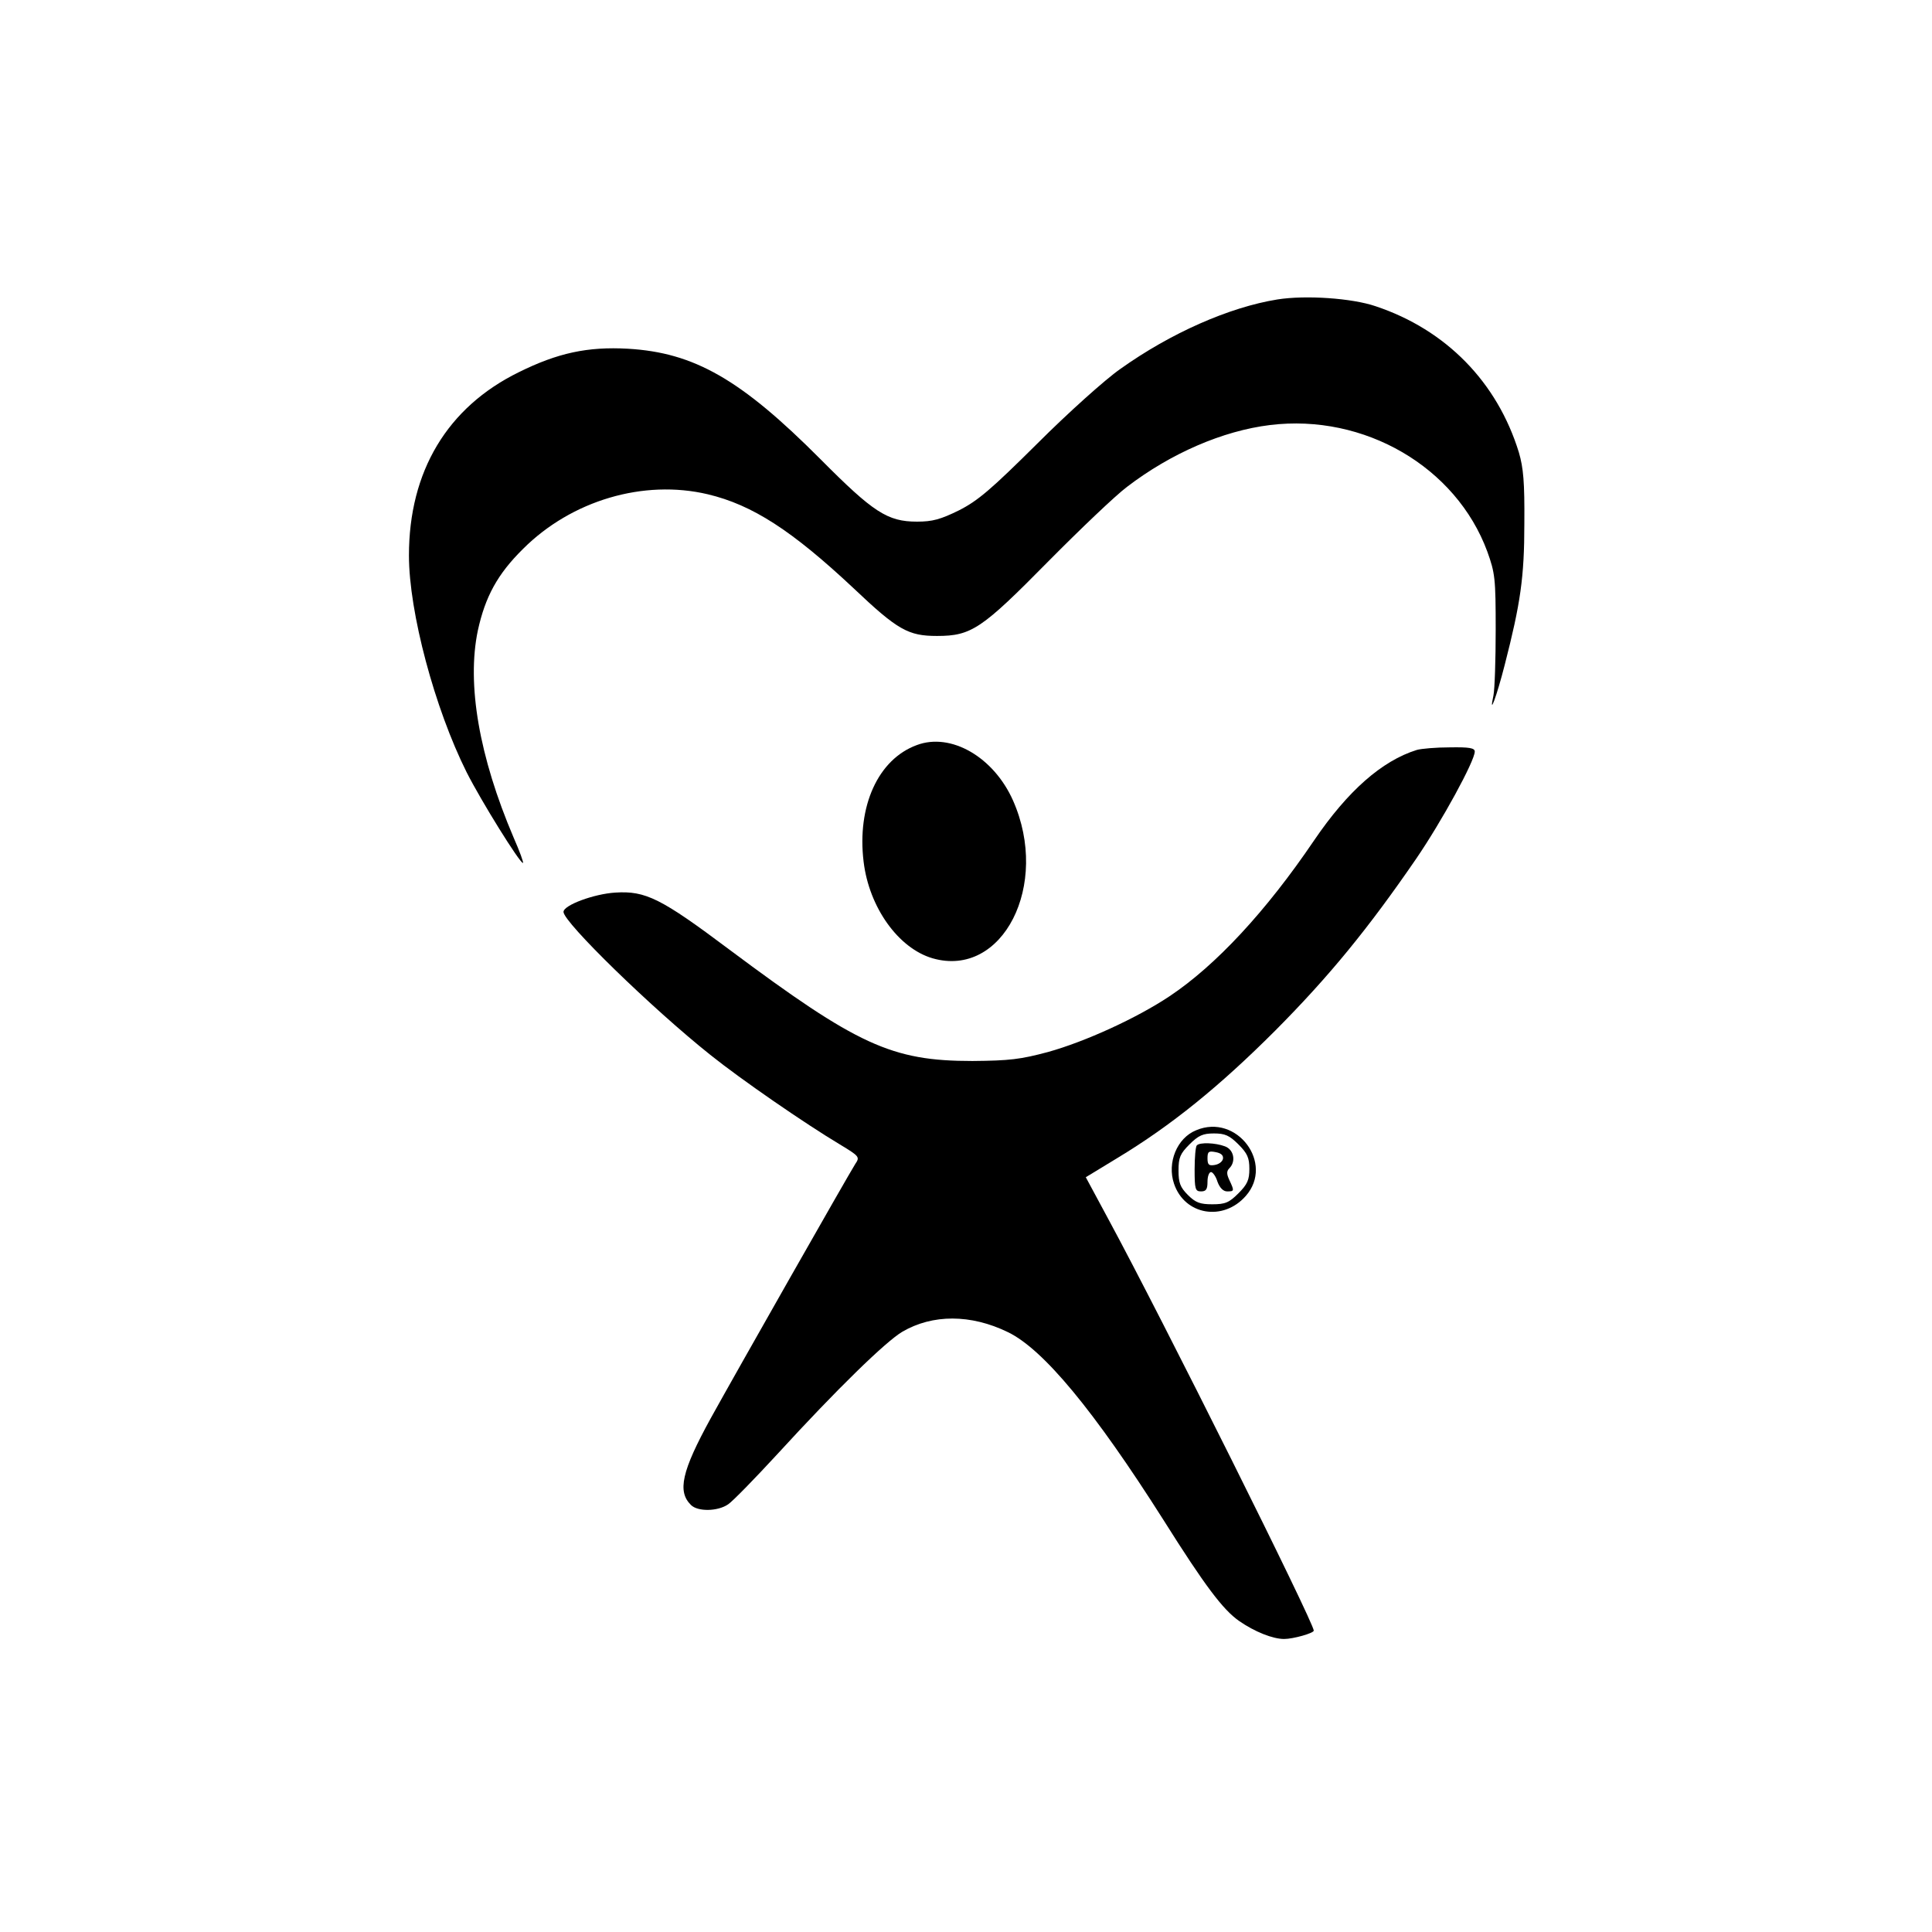 <?xml version="1.0" standalone="no"?>
<!DOCTYPE svg PUBLIC "-//W3C//DTD SVG 20010904//EN"
 "http://www.w3.org/TR/2001/REC-SVG-20010904/DTD/svg10.dtd">
<svg version="1.0" xmlns="http://www.w3.org/2000/svg"
 width="600pt" height="600pt" viewBox="0 0 600 600"
 preserveAspectRatio="xMidYMid meet">
<g transform="translate(0,600) scale(0.1,-0.1)"
fill="#000000" stroke="none">
<path d="M3967 5070 c-149 -24 -331 -104 -488 -216 -46 -32 -162 -136 -257
-231 -145 -144 -185 -178 -244 -208 -57 -28 -82 -35 -130 -35 -92 0 -136 29
-300 194 -247 248 -392 331 -598 343 -125 7 -218 -13 -339 -73 -222 -109 -341
-308 -341 -569 0 -176 80 -475 179 -673 46 -91 165 -282 175 -282 3 0 -10 36
-29 79 -107 251 -146 476 -111 643 23 105 61 175 140 253 151 151 375 217 574
170 139 -33 262 -113 453 -292 137 -130 170 -148 259 -148 107 0 139 22 345
231 99 100 209 205 245 232 136 104 297 174 444 192 293 36 578 -130 675 -393
24 -67 26 -83 26 -242 0 -93 -3 -186 -7 -205 -15 -70 10 -3 35 95 49 191 61
272 61 440 1 128 -3 172 -17 220 -67 218 -226 381 -445 454 -73 25 -217 35
-305 21z"/>
<path d="M2847 3686 c-120 -44 -186 -190 -165 -362 17 -142 108 -269 214 -300
218 -63 366 228 250 490 -60 135 -193 212 -299 172z"/>
<path d="M4400 3671 c-109 -34 -215 -128 -319 -281 -149 -220 -305 -388 -449
-484 -102 -68 -262 -141 -377 -173 -86 -23 -119 -27 -235 -28 -251 0 -357 49
-755 346 -212 159 -260 183 -354 177 -66 -4 -161 -39 -161 -60 0 -32 274 -299
456 -444 96 -77 295 -214 402 -278 61 -37 63 -39 48 -61 -21 -33 -370 -647
-449 -790 -90 -164 -104 -227 -61 -269 21 -21 83 -20 115 2 14 9 83 80 154
157 184 201 335 348 387 379 94 55 213 55 328 -1 110 -53 268 -244 483 -583
129 -205 185 -279 235 -314 49 -34 105 -56 140 -56 28 0 92 18 92 26 0 25
-469 966 -638 1278 l-70 130 97 59 c169 102 318 223 491 396 168 169 289 317
438 534 80 117 182 304 182 333 0 11 -17 14 -77 13 -43 0 -89 -4 -103 -8z"/>
<path d="M3715 2490 c-60 -24 -91 -101 -69 -166 33 -98 153 -118 223 -38 89
101 -28 257 -154 204z m131 -44 c28 -28 34 -42 34 -76 0 -34 -6 -48 -34 -76
-29 -29 -41 -34 -81 -34 -38 0 -52 5 -76 29 -24 24 -29 38 -29 76 0 40 5 52
34 81 28 28 42 34 76 34 34 0 48 -6 76 -34z"/>
<path d="M3717 2443 c-4 -3 -7 -37 -7 -75 0 -61 2 -68 20 -68 16 0 20 7 20 30
0 17 5 30 11 30 5 0 15 -13 20 -30 7 -19 18 -30 30 -30 22 0 23 1 7 35 -9 19
-9 28 0 37 21 21 14 58 -14 68 -29 11 -78 13 -87 3z m81 -42 c-2 -9 -13 -17
-26 -19 -18 -3 -22 1 -22 21 0 21 4 23 25 19 17 -3 25 -10 23 -21z"/>
</g>
</svg>
